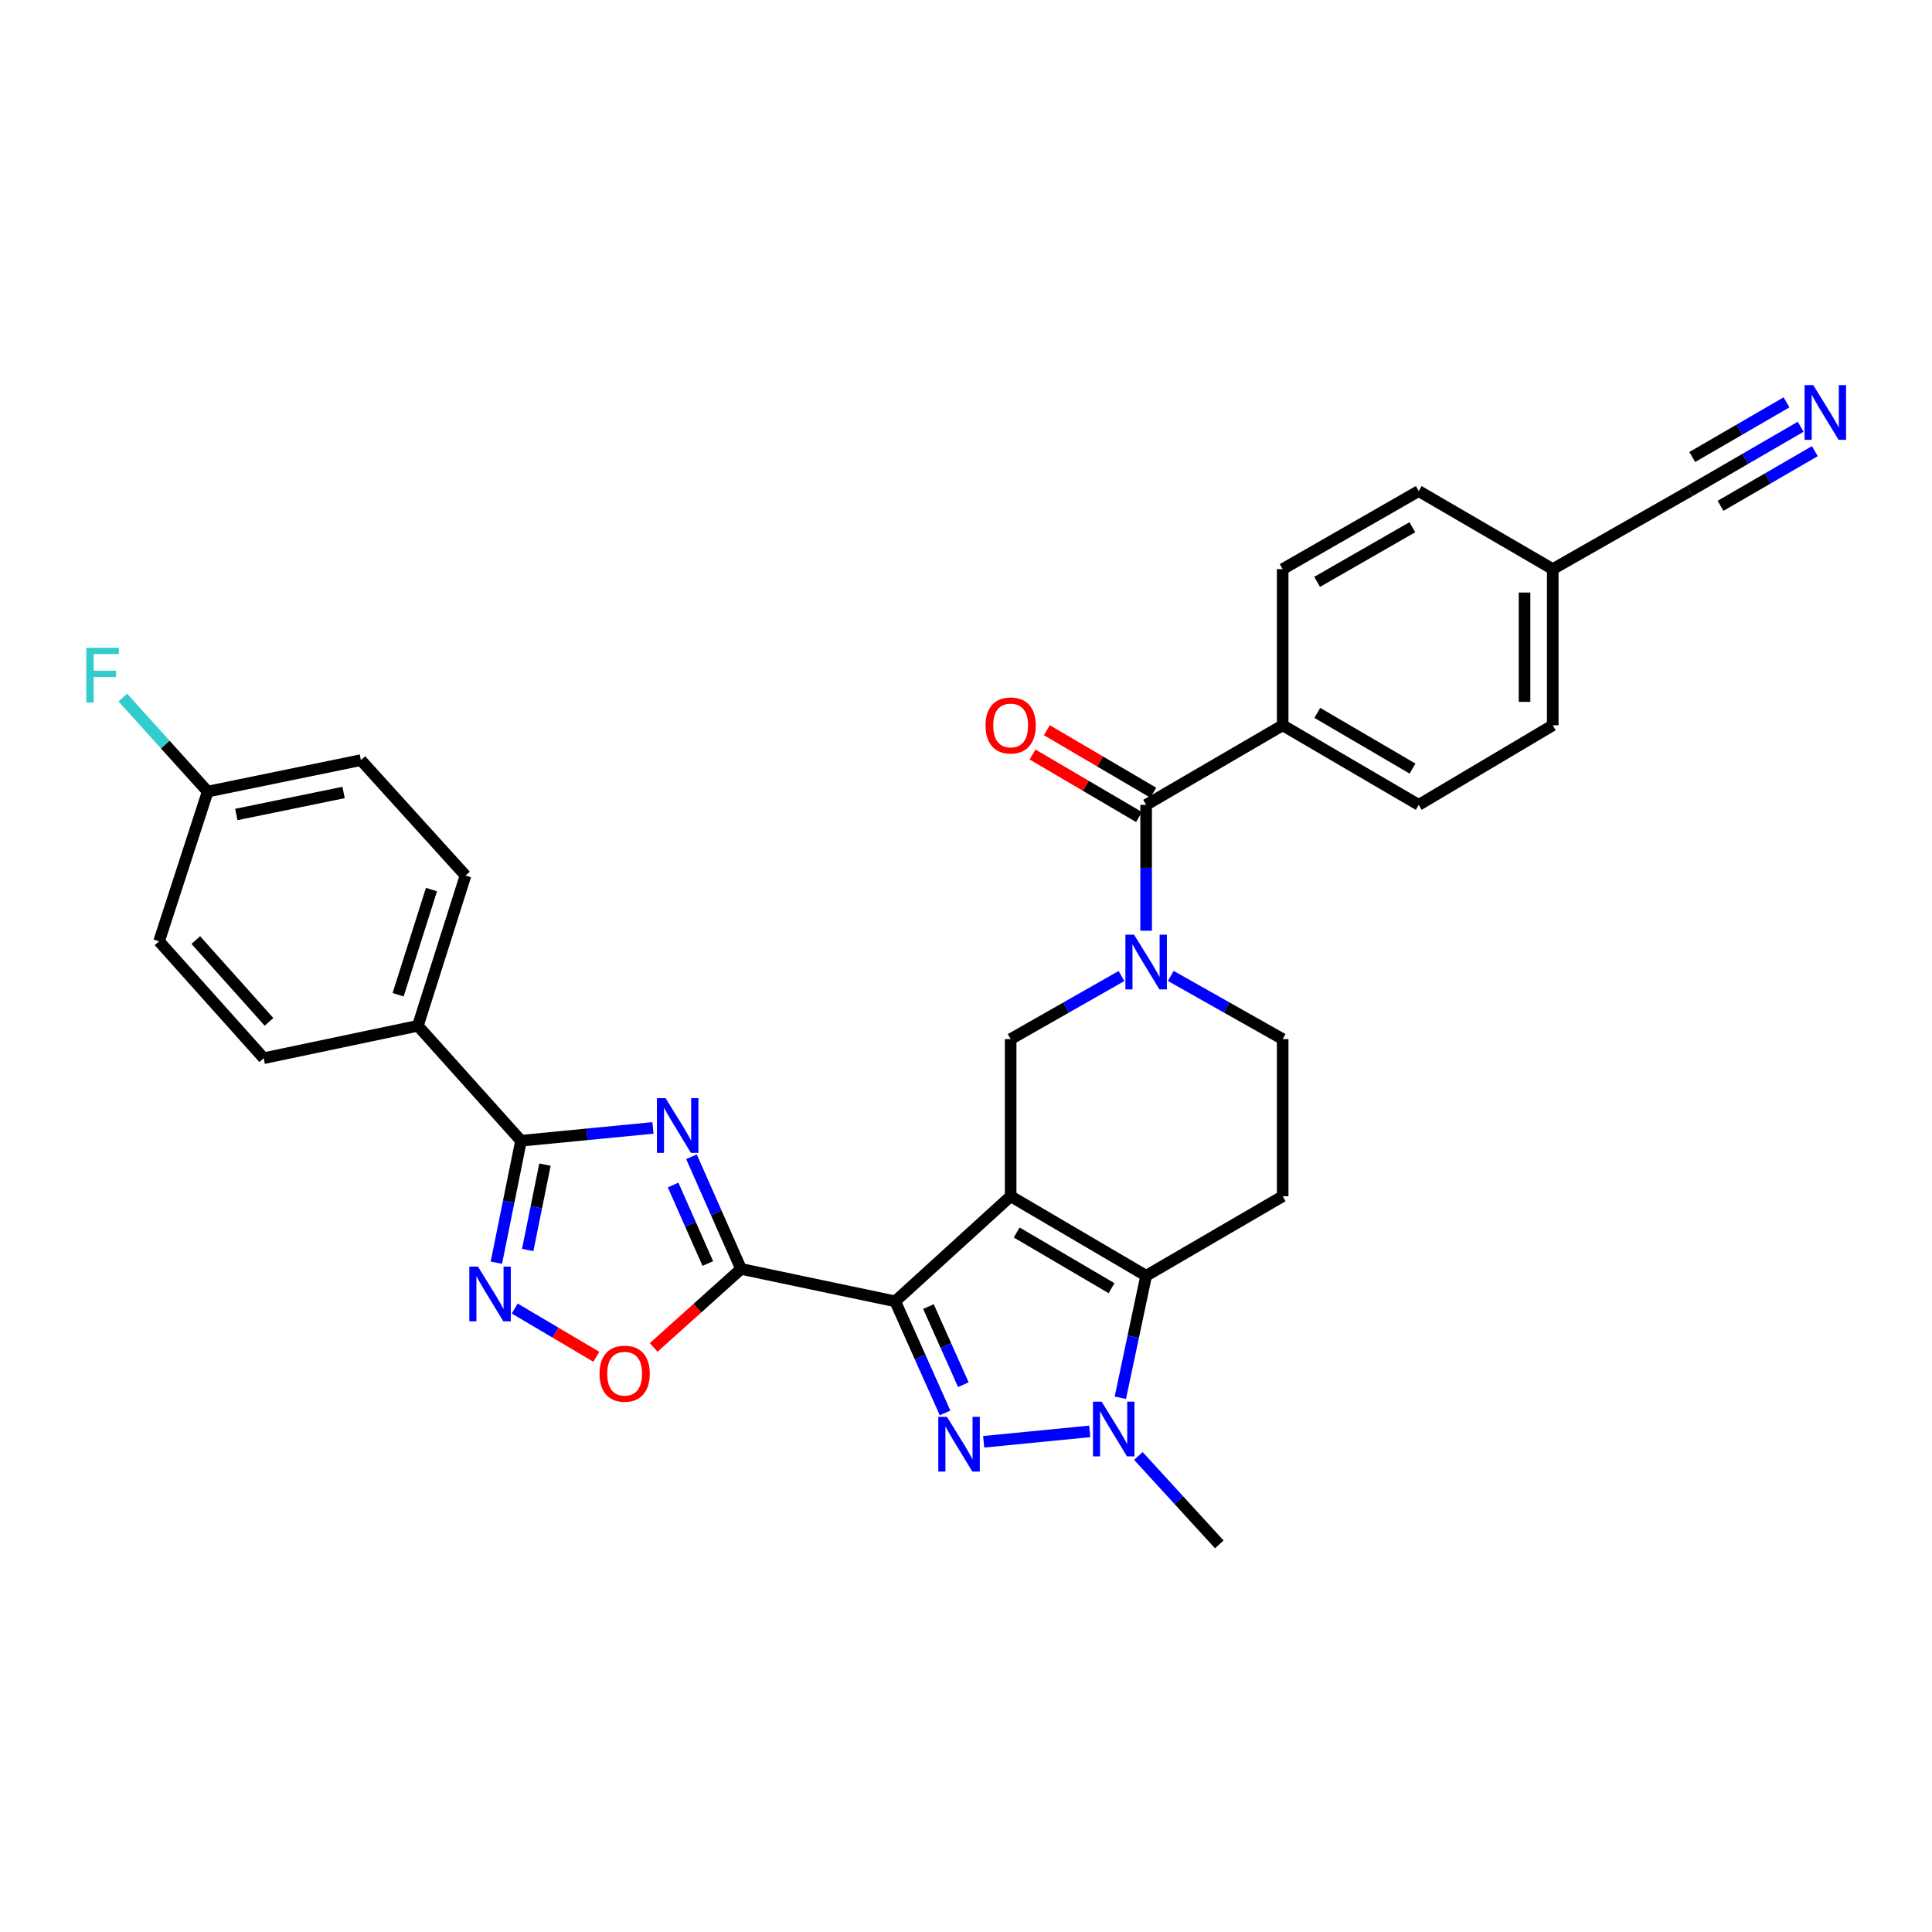 <?xml version='1.0' encoding='iso-8859-1'?>
<svg version='1.1' baseProfile='full'
              xmlns='http://www.w3.org/2000/svg'
                      xmlns:rdkit='http://www.rdkit.org/xml'
                      xmlns:xlink='http://www.w3.org/1999/xlink'
                  xml:space='preserve'
width='1000px' height='1000px' viewBox='0 0 1000 1000'>
<!-- END OF HEADER -->
<rect style='opacity:1.0;fill:#FFFFFF;stroke:none' width='1000' height='1000' x='0' y='0'> </rect>
<path class='bond-0' d='M 523.109,619.177 L 463.363,673.57' style='fill:none;fill-rule:evenodd;stroke:#000000;stroke-width:6px;stroke-linecap:butt;stroke-linejoin:miter;stroke-opacity:1' />
<path class='bond-4' d='M 523.109,619.177 L 593.237,660.333' style='fill:none;fill-rule:evenodd;stroke:#000000;stroke-width:6px;stroke-linecap:butt;stroke-linejoin:miter;stroke-opacity:1' />
<path class='bond-4' d='M 526.238,637.942 L 575.328,666.751' style='fill:none;fill-rule:evenodd;stroke:#000000;stroke-width:6px;stroke-linecap:butt;stroke-linejoin:miter;stroke-opacity:1' />
<path class='bond-9' d='M 523.109,619.177 L 523.109,537.84' style='fill:none;fill-rule:evenodd;stroke:#000000;stroke-width:6px;stroke-linecap:butt;stroke-linejoin:miter;stroke-opacity:1' />
<path class='bond-1' d='M 463.363,673.57 L 476.269,702.452' style='fill:none;fill-rule:evenodd;stroke:#000000;stroke-width:6px;stroke-linecap:butt;stroke-linejoin:miter;stroke-opacity:1' />
<path class='bond-1' d='M 476.269,702.452 L 489.175,731.334' style='fill:none;fill-rule:evenodd;stroke:#0000FF;stroke-width:6px;stroke-linecap:butt;stroke-linejoin:miter;stroke-opacity:1' />
<path class='bond-1' d='M 480.564,676.278 L 489.598,696.495' style='fill:none;fill-rule:evenodd;stroke:#000000;stroke-width:6px;stroke-linecap:butt;stroke-linejoin:miter;stroke-opacity:1' />
<path class='bond-1' d='M 489.598,696.495 L 498.632,716.713' style='fill:none;fill-rule:evenodd;stroke:#0000FF;stroke-width:6px;stroke-linecap:butt;stroke-linejoin:miter;stroke-opacity:1' />
<path class='bond-2' d='M 463.363,673.57 L 383.558,656.796' style='fill:none;fill-rule:evenodd;stroke:#000000;stroke-width:6px;stroke-linecap:butt;stroke-linejoin:miter;stroke-opacity:1' />
<path class='bond-31' d='M 509.158,746.267 L 564.032,740.879' style='fill:none;fill-rule:evenodd;stroke:#0000FF;stroke-width:6px;stroke-linecap:butt;stroke-linejoin:miter;stroke-opacity:1' />
<path class='bond-3' d='M 383.558,656.796 L 370.734,627.775' style='fill:none;fill-rule:evenodd;stroke:#000000;stroke-width:6px;stroke-linecap:butt;stroke-linejoin:miter;stroke-opacity:1' />
<path class='bond-3' d='M 370.734,627.775 L 357.911,598.753' style='fill:none;fill-rule:evenodd;stroke:#0000FF;stroke-width:6px;stroke-linecap:butt;stroke-linejoin:miter;stroke-opacity:1' />
<path class='bond-3' d='M 366.357,653.991 L 357.38,633.676' style='fill:none;fill-rule:evenodd;stroke:#000000;stroke-width:6px;stroke-linecap:butt;stroke-linejoin:miter;stroke-opacity:1' />
<path class='bond-3' d='M 357.38,633.676 L 348.403,613.361' style='fill:none;fill-rule:evenodd;stroke:#0000FF;stroke-width:6px;stroke-linecap:butt;stroke-linejoin:miter;stroke-opacity:1' />
<path class='bond-10' d='M 383.558,656.796 L 360.95,677.115' style='fill:none;fill-rule:evenodd;stroke:#000000;stroke-width:6px;stroke-linecap:butt;stroke-linejoin:miter;stroke-opacity:1' />
<path class='bond-10' d='M 360.95,677.115 L 338.342,697.434' style='fill:none;fill-rule:evenodd;stroke:#FF0000;stroke-width:6px;stroke-linecap:butt;stroke-linejoin:miter;stroke-opacity:1' />
<path class='bond-7' d='M 337.98,583.807 L 303.826,587.127' style='fill:none;fill-rule:evenodd;stroke:#0000FF;stroke-width:6px;stroke-linecap:butt;stroke-linejoin:miter;stroke-opacity:1' />
<path class='bond-7' d='M 303.826,587.127 L 269.671,590.448' style='fill:none;fill-rule:evenodd;stroke:#000000;stroke-width:6px;stroke-linecap:butt;stroke-linejoin:miter;stroke-opacity:1' />
<path class='bond-5' d='M 593.237,660.333 L 586.561,691.902' style='fill:none;fill-rule:evenodd;stroke:#000000;stroke-width:6px;stroke-linecap:butt;stroke-linejoin:miter;stroke-opacity:1' />
<path class='bond-5' d='M 586.561,691.902 L 579.886,723.472' style='fill:none;fill-rule:evenodd;stroke:#0000FF;stroke-width:6px;stroke-linecap:butt;stroke-linejoin:miter;stroke-opacity:1' />
<path class='bond-12' d='M 593.237,660.333 L 663.908,619.177' style='fill:none;fill-rule:evenodd;stroke:#000000;stroke-width:6px;stroke-linecap:butt;stroke-linejoin:miter;stroke-opacity:1' />
<path class='bond-24' d='M 589.227,753.609 L 610.167,776.495' style='fill:none;fill-rule:evenodd;stroke:#0000FF;stroke-width:6px;stroke-linecap:butt;stroke-linejoin:miter;stroke-opacity:1' />
<path class='bond-24' d='M 610.167,776.495 L 631.107,799.38' style='fill:none;fill-rule:evenodd;stroke:#000000;stroke-width:6px;stroke-linecap:butt;stroke-linejoin:miter;stroke-opacity:1' />
<path class='bond-6' d='M 580.479,505.193 L 551.794,521.517' style='fill:none;fill-rule:evenodd;stroke:#0000FF;stroke-width:6px;stroke-linecap:butt;stroke-linejoin:miter;stroke-opacity:1' />
<path class='bond-6' d='M 551.794,521.517 L 523.109,537.84' style='fill:none;fill-rule:evenodd;stroke:#000000;stroke-width:6px;stroke-linecap:butt;stroke-linejoin:miter;stroke-opacity:1' />
<path class='bond-11' d='M 593.237,481.74 L 593.237,449.168' style='fill:none;fill-rule:evenodd;stroke:#0000FF;stroke-width:6px;stroke-linecap:butt;stroke-linejoin:miter;stroke-opacity:1' />
<path class='bond-11' d='M 593.237,449.168 L 593.237,416.596' style='fill:none;fill-rule:evenodd;stroke:#000000;stroke-width:6px;stroke-linecap:butt;stroke-linejoin:miter;stroke-opacity:1' />
<path class='bond-14' d='M 606.006,505.144 L 634.957,521.492' style='fill:none;fill-rule:evenodd;stroke:#0000FF;stroke-width:6px;stroke-linecap:butt;stroke-linejoin:miter;stroke-opacity:1' />
<path class='bond-14' d='M 634.957,521.492 L 663.908,537.84' style='fill:none;fill-rule:evenodd;stroke:#000000;stroke-width:6px;stroke-linecap:butt;stroke-linejoin:miter;stroke-opacity:1' />
<path class='bond-15' d='M 269.671,590.448 L 216.284,530.954' style='fill:none;fill-rule:evenodd;stroke:#000000;stroke-width:6px;stroke-linecap:butt;stroke-linejoin:miter;stroke-opacity:1' />
<path class='bond-33' d='M 269.671,590.448 L 263.296,622.008' style='fill:none;fill-rule:evenodd;stroke:#000000;stroke-width:6px;stroke-linecap:butt;stroke-linejoin:miter;stroke-opacity:1' />
<path class='bond-33' d='M 263.296,622.008 L 256.921,653.567' style='fill:none;fill-rule:evenodd;stroke:#0000FF;stroke-width:6px;stroke-linecap:butt;stroke-linejoin:miter;stroke-opacity:1' />
<path class='bond-33' d='M 282.069,602.807 L 277.607,624.899' style='fill:none;fill-rule:evenodd;stroke:#000000;stroke-width:6px;stroke-linecap:butt;stroke-linejoin:miter;stroke-opacity:1' />
<path class='bond-33' d='M 277.607,624.899 L 273.144,646.99' style='fill:none;fill-rule:evenodd;stroke:#0000FF;stroke-width:6px;stroke-linecap:butt;stroke-linejoin:miter;stroke-opacity:1' />
<path class='bond-8' d='M 266.415,677.296 L 287.54,689.785' style='fill:none;fill-rule:evenodd;stroke:#0000FF;stroke-width:6px;stroke-linecap:butt;stroke-linejoin:miter;stroke-opacity:1' />
<path class='bond-8' d='M 287.54,689.785 L 308.665,702.275' style='fill:none;fill-rule:evenodd;stroke:#FF0000;stroke-width:6px;stroke-linecap:butt;stroke-linejoin:miter;stroke-opacity:1' />
<path class='bond-17' d='M 593.237,416.596 L 663.908,375.416' style='fill:none;fill-rule:evenodd;stroke:#000000;stroke-width:6px;stroke-linecap:butt;stroke-linejoin:miter;stroke-opacity:1' />
<path class='bond-18' d='M 596.933,410.301 L 569.386,394.125' style='fill:none;fill-rule:evenodd;stroke:#000000;stroke-width:6px;stroke-linecap:butt;stroke-linejoin:miter;stroke-opacity:1' />
<path class='bond-18' d='M 569.386,394.125 L 541.838,377.949' style='fill:none;fill-rule:evenodd;stroke:#FF0000;stroke-width:6px;stroke-linecap:butt;stroke-linejoin:miter;stroke-opacity:1' />
<path class='bond-18' d='M 589.54,422.891 L 561.993,406.715' style='fill:none;fill-rule:evenodd;stroke:#000000;stroke-width:6px;stroke-linecap:butt;stroke-linejoin:miter;stroke-opacity:1' />
<path class='bond-18' d='M 561.993,406.715 L 534.445,390.539' style='fill:none;fill-rule:evenodd;stroke:#FF0000;stroke-width:6px;stroke-linecap:butt;stroke-linejoin:miter;stroke-opacity:1' />
<path class='bond-32' d='M 663.908,619.177 L 663.908,537.84' style='fill:none;fill-rule:evenodd;stroke:#000000;stroke-width:6px;stroke-linecap:butt;stroke-linejoin:miter;stroke-opacity:1' />
<path class='bond-13' d='M 932.018,220.891 L 903.317,237.532' style='fill:none;fill-rule:evenodd;stroke:#0000FF;stroke-width:6px;stroke-linecap:butt;stroke-linejoin:miter;stroke-opacity:1' />
<path class='bond-13' d='M 903.317,237.532 L 874.617,254.173' style='fill:none;fill-rule:evenodd;stroke:#000000;stroke-width:6px;stroke-linecap:butt;stroke-linejoin:miter;stroke-opacity:1' />
<path class='bond-13' d='M 924.694,208.26 L 900.299,222.405' style='fill:none;fill-rule:evenodd;stroke:#0000FF;stroke-width:6px;stroke-linecap:butt;stroke-linejoin:miter;stroke-opacity:1' />
<path class='bond-13' d='M 900.299,222.405 L 875.904,236.55' style='fill:none;fill-rule:evenodd;stroke:#000000;stroke-width:6px;stroke-linecap:butt;stroke-linejoin:miter;stroke-opacity:1' />
<path class='bond-13' d='M 939.341,233.521 L 914.946,247.666' style='fill:none;fill-rule:evenodd;stroke:#0000FF;stroke-width:6px;stroke-linecap:butt;stroke-linejoin:miter;stroke-opacity:1' />
<path class='bond-13' d='M 914.946,247.666 L 890.55,261.811' style='fill:none;fill-rule:evenodd;stroke:#000000;stroke-width:6px;stroke-linecap:butt;stroke-linejoin:miter;stroke-opacity:1' />
<path class='bond-19' d='M 216.284,530.954 L 240.942,453.185' style='fill:none;fill-rule:evenodd;stroke:#000000;stroke-width:6px;stroke-linecap:butt;stroke-linejoin:miter;stroke-opacity:1' />
<path class='bond-19' d='M 206.066,514.876 L 223.326,460.438' style='fill:none;fill-rule:evenodd;stroke:#000000;stroke-width:6px;stroke-linecap:butt;stroke-linejoin:miter;stroke-opacity:1' />
<path class='bond-20' d='M 216.284,530.954 L 136.48,547.727' style='fill:none;fill-rule:evenodd;stroke:#000000;stroke-width:6px;stroke-linecap:butt;stroke-linejoin:miter;stroke-opacity:1' />
<path class='bond-16' d='M 874.617,254.173 L 803.702,294.574' style='fill:none;fill-rule:evenodd;stroke:#000000;stroke-width:6px;stroke-linecap:butt;stroke-linejoin:miter;stroke-opacity:1' />
<path class='bond-21' d='M 663.908,375.416 L 734.32,416.596' style='fill:none;fill-rule:evenodd;stroke:#000000;stroke-width:6px;stroke-linecap:butt;stroke-linejoin:miter;stroke-opacity:1' />
<path class='bond-21' d='M 681.841,368.991 L 731.129,397.816' style='fill:none;fill-rule:evenodd;stroke:#000000;stroke-width:6px;stroke-linecap:butt;stroke-linejoin:miter;stroke-opacity:1' />
<path class='bond-22' d='M 663.908,375.416 L 663.908,294.574' style='fill:none;fill-rule:evenodd;stroke:#000000;stroke-width:6px;stroke-linecap:butt;stroke-linejoin:miter;stroke-opacity:1' />
<path class='bond-28' d='M 240.942,453.185 L 186.801,393.439' style='fill:none;fill-rule:evenodd;stroke:#000000;stroke-width:6px;stroke-linecap:butt;stroke-linejoin:miter;stroke-opacity:1' />
<path class='bond-29' d='M 136.48,547.727 L 82.338,487.235' style='fill:none;fill-rule:evenodd;stroke:#000000;stroke-width:6px;stroke-linecap:butt;stroke-linejoin:miter;stroke-opacity:1' />
<path class='bond-29' d='M 139.237,528.917 L 101.339,486.572' style='fill:none;fill-rule:evenodd;stroke:#000000;stroke-width:6px;stroke-linecap:butt;stroke-linejoin:miter;stroke-opacity:1' />
<path class='bond-27' d='M 734.32,416.596 L 803.702,375.416' style='fill:none;fill-rule:evenodd;stroke:#000000;stroke-width:6px;stroke-linecap:butt;stroke-linejoin:miter;stroke-opacity:1' />
<path class='bond-26' d='M 663.908,294.574 L 734.32,254.173' style='fill:none;fill-rule:evenodd;stroke:#000000;stroke-width:6px;stroke-linecap:butt;stroke-linejoin:miter;stroke-opacity:1' />
<path class='bond-26' d='M 681.736,301.177 L 731.024,272.896' style='fill:none;fill-rule:evenodd;stroke:#000000;stroke-width:6px;stroke-linecap:butt;stroke-linejoin:miter;stroke-opacity:1' />
<path class='bond-23' d='M 803.702,294.574 L 734.32,254.173' style='fill:none;fill-rule:evenodd;stroke:#000000;stroke-width:6px;stroke-linecap:butt;stroke-linejoin:miter;stroke-opacity:1' />
<path class='bond-34' d='M 803.702,294.574 L 803.702,375.416' style='fill:none;fill-rule:evenodd;stroke:#000000;stroke-width:6px;stroke-linecap:butt;stroke-linejoin:miter;stroke-opacity:1' />
<path class='bond-34' d='M 789.102,306.7 L 789.102,363.29' style='fill:none;fill-rule:evenodd;stroke:#000000;stroke-width:6px;stroke-linecap:butt;stroke-linejoin:miter;stroke-opacity:1' />
<path class='bond-25' d='M 107.499,409.718 L 82.338,487.235' style='fill:none;fill-rule:evenodd;stroke:#000000;stroke-width:6px;stroke-linecap:butt;stroke-linejoin:miter;stroke-opacity:1' />
<path class='bond-30' d='M 107.499,409.718 L 85.527,385.381' style='fill:none;fill-rule:evenodd;stroke:#000000;stroke-width:6px;stroke-linecap:butt;stroke-linejoin:miter;stroke-opacity:1' />
<path class='bond-30' d='M 85.527,385.381 L 63.556,361.043' style='fill:none;fill-rule:evenodd;stroke:#33CCCC;stroke-width:6px;stroke-linecap:butt;stroke-linejoin:miter;stroke-opacity:1' />
<path class='bond-35' d='M 107.499,409.718 L 186.801,393.439' style='fill:none;fill-rule:evenodd;stroke:#000000;stroke-width:6px;stroke-linecap:butt;stroke-linejoin:miter;stroke-opacity:1' />
<path class='bond-35' d='M 122.33,421.578 L 177.841,410.183' style='fill:none;fill-rule:evenodd;stroke:#000000;stroke-width:6px;stroke-linecap:butt;stroke-linejoin:miter;stroke-opacity:1' />
<path  class='atom-2' d='M 490.147 733.358
L 499.427 748.358
Q 500.347 749.838, 501.827 752.518
Q 503.307 755.198, 503.387 755.358
L 503.387 733.358
L 507.147 733.358
L 507.147 761.678
L 503.267 761.678
L 493.307 745.278
Q 492.147 743.358, 490.907 741.158
Q 489.707 738.958, 489.347 738.278
L 489.347 761.678
L 485.667 761.678
L 485.667 733.358
L 490.147 733.358
' fill='#0000FF'/>
<path  class='atom-4' d='M 344.497 568.404
L 353.777 583.404
Q 354.697 584.884, 356.177 587.564
Q 357.657 590.244, 357.737 590.404
L 357.737 568.404
L 361.497 568.404
L 361.497 596.724
L 357.617 596.724
L 347.657 580.324
Q 346.497 578.404, 345.257 576.204
Q 344.057 574.004, 343.697 573.324
L 343.697 596.724
L 340.017 596.724
L 340.017 568.404
L 344.497 568.404
' fill='#0000FF'/>
<path  class='atom-6' d='M 570.203 725.499
L 579.483 740.499
Q 580.403 741.979, 581.883 744.659
Q 583.363 747.339, 583.443 747.499
L 583.443 725.499
L 587.203 725.499
L 587.203 753.819
L 583.323 753.819
L 573.363 737.419
Q 572.203 735.499, 570.963 733.299
Q 569.763 731.099, 569.403 730.419
L 569.403 753.819
L 565.723 753.819
L 565.723 725.499
L 570.203 725.499
' fill='#0000FF'/>
<path  class='atom-7' d='M 586.977 483.774
L 596.257 498.774
Q 597.177 500.254, 598.657 502.934
Q 600.137 505.614, 600.217 505.774
L 600.217 483.774
L 603.977 483.774
L 603.977 512.094
L 600.097 512.094
L 590.137 495.694
Q 588.977 493.774, 587.737 491.574
Q 586.537 489.374, 586.177 488.694
L 586.177 512.094
L 582.497 512.094
L 582.497 483.774
L 586.977 483.774
' fill='#0000FF'/>
<path  class='atom-9' d='M 247.392 655.59
L 256.672 670.59
Q 257.592 672.07, 259.072 674.75
Q 260.552 677.43, 260.632 677.59
L 260.632 655.59
L 264.392 655.59
L 264.392 683.91
L 260.512 683.91
L 250.552 667.51
Q 249.392 665.59, 248.152 663.39
Q 246.952 661.19, 246.592 660.51
L 246.592 683.91
L 242.912 683.91
L 242.912 655.59
L 247.392 655.59
' fill='#0000FF'/>
<path  class='atom-11' d='M 310.317 711.018
Q 310.317 704.218, 313.677 700.418
Q 317.037 696.618, 323.317 696.618
Q 329.597 696.618, 332.957 700.418
Q 336.317 704.218, 336.317 711.018
Q 336.317 717.898, 332.917 721.818
Q 329.517 725.698, 323.317 725.698
Q 317.077 725.698, 313.677 721.818
Q 310.317 717.938, 310.317 711.018
M 323.317 722.498
Q 327.637 722.498, 329.957 719.618
Q 332.317 716.698, 332.317 711.018
Q 332.317 705.458, 329.957 702.658
Q 327.637 699.818, 323.317 699.818
Q 318.997 699.818, 316.637 702.618
Q 314.317 705.418, 314.317 711.018
Q 314.317 716.738, 316.637 719.618
Q 318.997 722.498, 323.317 722.498
' fill='#FF0000'/>
<path  class='atom-14' d='M 938.525 199.328
L 947.805 214.328
Q 948.725 215.808, 950.205 218.488
Q 951.685 221.168, 951.765 221.328
L 951.765 199.328
L 955.525 199.328
L 955.525 227.648
L 951.645 227.648
L 941.685 211.248
Q 940.525 209.328, 939.285 207.128
Q 938.085 204.928, 937.725 204.248
L 937.725 227.648
L 934.045 227.648
L 934.045 199.328
L 938.525 199.328
' fill='#0000FF'/>
<path  class='atom-19' d='M 510.109 375.496
Q 510.109 368.696, 513.469 364.896
Q 516.829 361.096, 523.109 361.096
Q 529.389 361.096, 532.749 364.896
Q 536.109 368.696, 536.109 375.496
Q 536.109 382.376, 532.709 386.296
Q 529.309 390.176, 523.109 390.176
Q 516.869 390.176, 513.469 386.296
Q 510.109 382.416, 510.109 375.496
M 523.109 386.976
Q 527.429 386.976, 529.749 384.096
Q 532.109 381.176, 532.109 375.496
Q 532.109 369.936, 529.749 367.136
Q 527.429 364.296, 523.109 364.296
Q 518.789 364.296, 516.429 367.096
Q 514.109 369.896, 514.109 375.496
Q 514.109 381.216, 516.429 384.096
Q 518.789 386.976, 523.109 386.976
' fill='#FF0000'/>
<path  class='atom-31' d='M 44.686 335.309
L 61.526 335.309
L 61.526 338.549
L 48.486 338.549
L 48.486 347.149
L 60.086 347.149
L 60.086 350.429
L 48.486 350.429
L 48.486 363.629
L 44.686 363.629
L 44.686 335.309
' fill='#33CCCC'/>
</svg>
